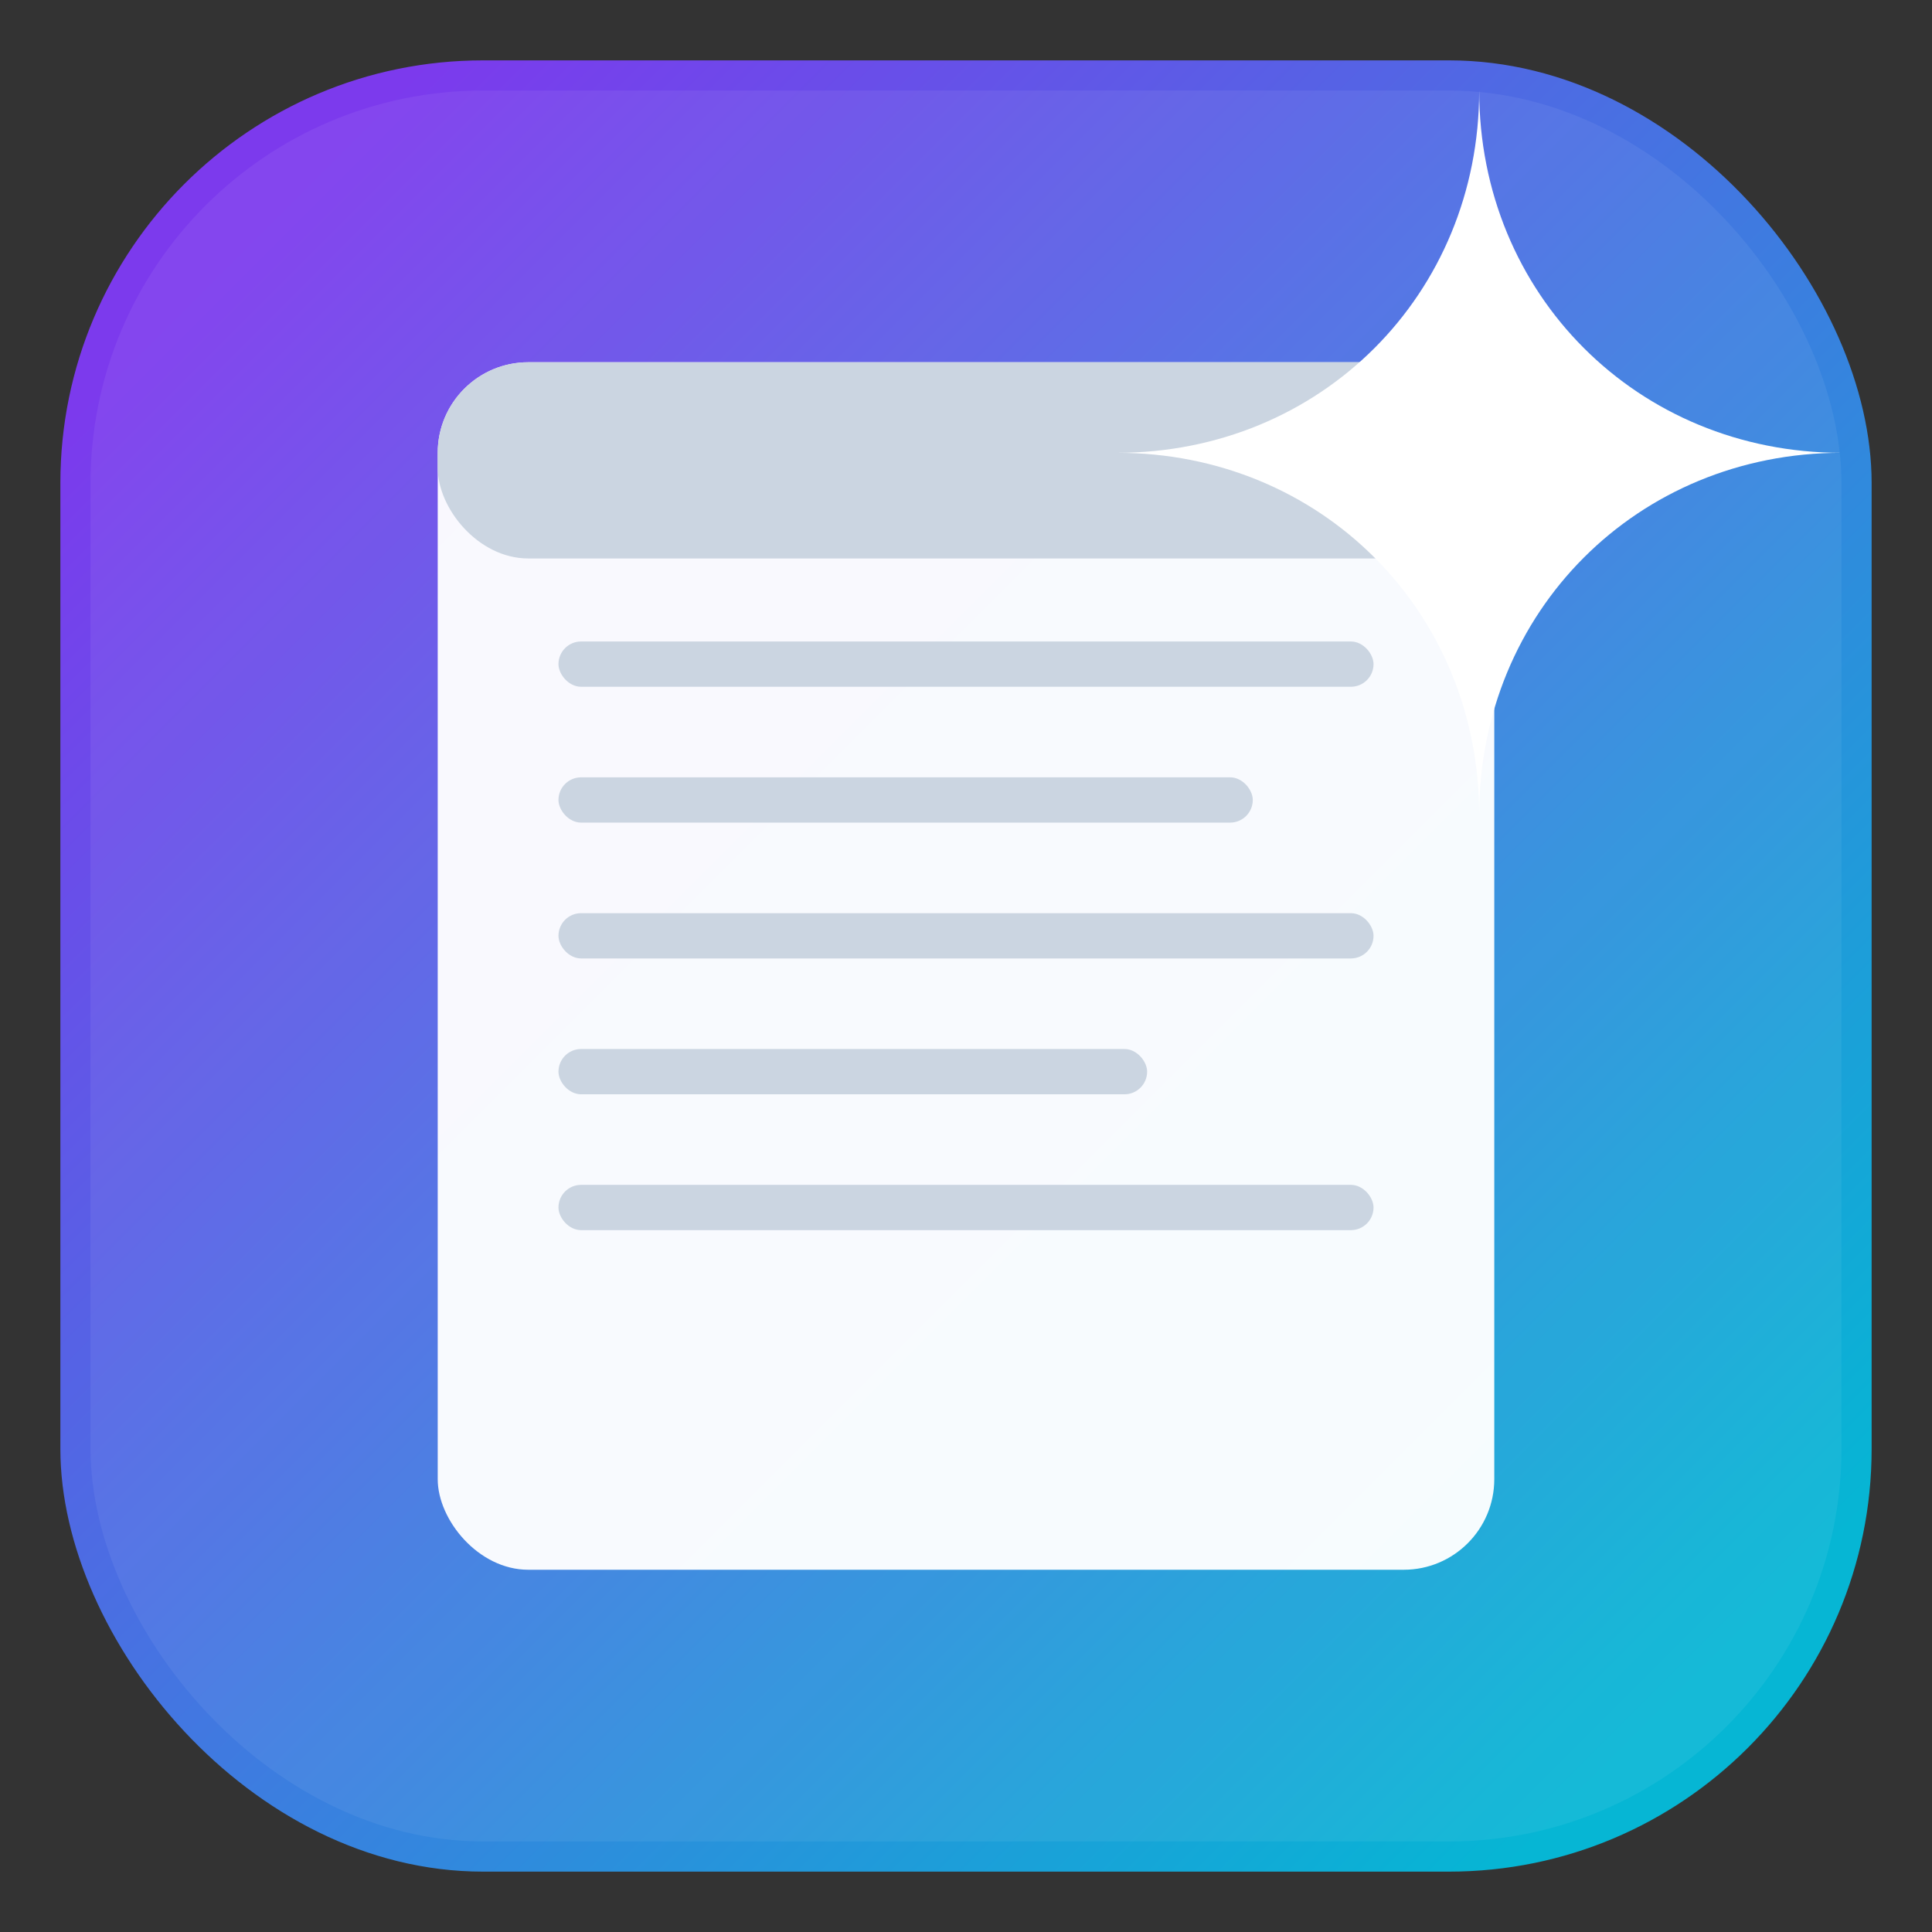 <?xml version="1.0" encoding="UTF-8"?>
<svg width="512" height="512" viewBox="0 0 512 512" fill="none" xmlns="http://www.w3.org/2000/svg" role="img" aria-label="AI Documenter">
  <rect x="0" y="0" width="512" height="512" fill="#333333" stroke="none"/>
  <defs>
    <linearGradient id="g" x1="64" y1="64" x2="448" y2="448" gradientUnits="userSpaceOnUse">
      <stop offset="0" stop-color="#7C3AED"/>
      <stop offset="1" stop-color="#06B6D4"/>
    </linearGradient>
  </defs>

  <!-- Rounded gradient background -->
  <rect x="16" y="16" width="480" height="480" rx="112" fill="url(#g)"/>

  <!-- Subtle inner glow -->
  <rect x="24" y="24" width="464" height="464" rx="104" fill="white" fill-opacity="0.06"/>

  <!-- Document card -->
  <g>
    <rect x="116" y="96" width="280" height="320" rx="24" fill="white" fill-opacity="0.96"/>
    <!-- Header bar (darker gray for stronger contrast) -->
    <rect x="116" y="96" width="280" height="52" rx="24" fill="#CBD5E1"/>
    <!-- Text lines -->
    <rect x="148" y="170" width="216" height="12" rx="6" fill="#CBD5E1"/>
    <rect x="148" y="206" width="184" height="12" rx="6" fill="#CBD5E1"/>
    <rect x="148" y="242" width="216" height="12" rx="6" fill="#CBD5E1"/>
    <rect x="148" y="278" width="156" height="12" rx="6" fill="#CBD5E1"/>
    <rect x="148" y="314" width="216" height="12" rx="6" fill="#CBD5E1"/>
  </g>

  <!-- Sparkle (AI) -->
  <g transform="translate(392 120)">
    <!-- Concave four-point star using cubic Béziers pulling toward the center -->
    <g transform="scale(1.5)">
      <path d="M 0 -64
               C 0 -28, 28 0, 64 0
               C 28 0, 0 28, 0 64
               C 0 28, -28 0, -64 0
               C -28 0, 0 -28, 0 -64 Z"
            fill="#FFFFFF"/>
    </g>
  </g>
</svg>
